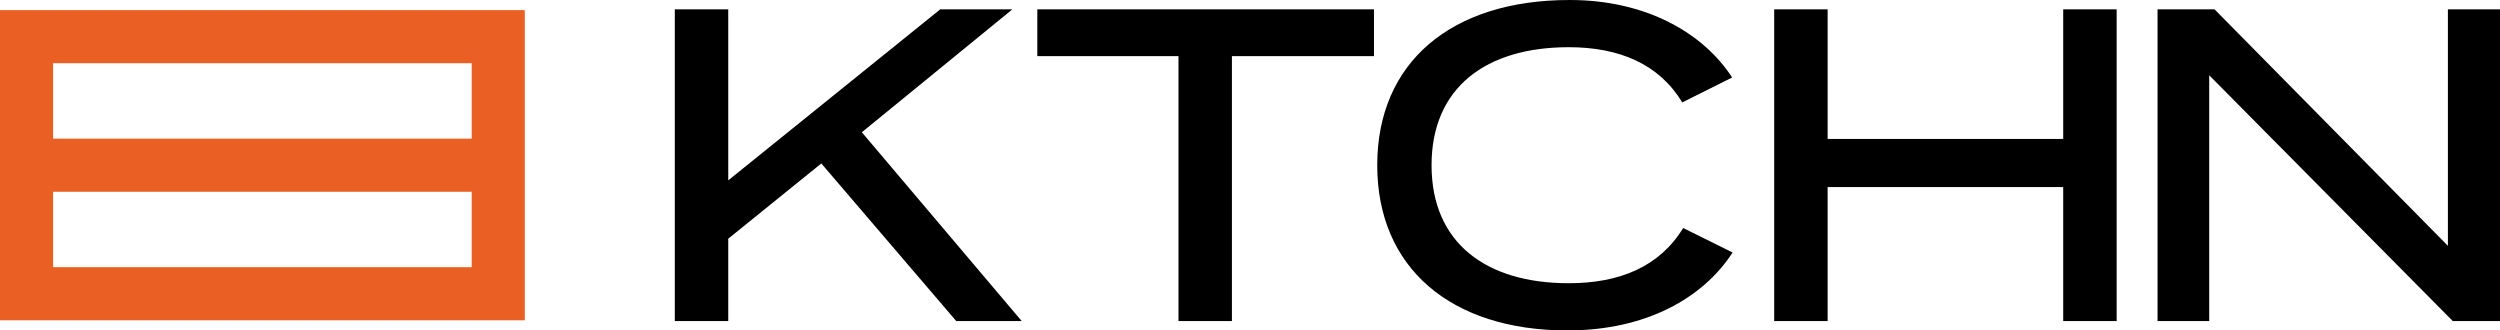 <svg viewBox="0 0 880 116.31" height="116.31" width="880" xmlns="http://www.w3.org/2000/svg" id="uuid-8d130185-4ec9-4cb0-a551-f56b829389d3"><defs><style>.uuid-56aa03fa-0270-4727-a1f3-12b7ab66277c{fill:#ea6024;}.uuid-56aa03fa-0270-4727-a1f3-12b7ab66277c,.uuid-a26f7c4b-58f4-42ef-a5ed-673f4ef8ebd4{stroke-width:0px;}.uuid-a26f7c4b-58f4-42ef-a5ed-673f4ef8ebd4{fill:#000;}</style></defs><g id="uuid-f972c2ba-6755-4ca8-be55-d4d1fc14331b"><path d="M336.6,113.018l-47.496-55.49-32.761,26.49v29h-18.811V3.292h18.811v60.193L330.959,3.292h25.394l-52.983,43.263,56.274,66.464h-23.044Z" class="uuid-a26f7c4b-58f4-42ef-a5ed-673f4ef8ebd4"></path><path d="M483.64,19.749h-50.003v93.269h-18.811V19.749h-49.691V3.292h118.505v16.458Z" class="uuid-a26f7c4b-58f4-42ef-a5ed-673f4ef8ebd4"></path><path d="M592.475,80.257l17.4,8.621c-10.347,15.988-30.411,27.432-58.155,27.432-41.07,0-66.933-22.102-66.933-58.155S510.649,0,552.504,0c26.959,0,47.024,11.601,57.213,27.274l-17.557,8.778c-8.149-13.481-22.102-19.437-39.971-19.437-29,0-48.28,14.108-48.28,41.54s19.28,41.54,48.28,41.54c17.869,0,31.977-5.799,40.286-19.437Z" class="uuid-a26f7c4b-58f4-42ef-a5ed-673f4ef8ebd4"></path><path d="M745.059,3.292v109.727h-18.811v-47.181h-82.922v47.181h-18.811V3.292h18.811v45.615h82.922V3.292h18.811Z" class="uuid-a26f7c4b-58f4-42ef-a5ed-673f4ef8ebd4"></path><path d="M880,3.292v109.727h-16.615l-85.744-86.528v86.528h-18.184V3.292h20.064l82.14,83.237V3.292h18.338Z" class="uuid-a26f7c4b-58f4-42ef-a5ed-673f4ef8ebd4"></path><path d="M0,3.563v109.183h184.732V3.563H0ZM166.037,22.259v26.548H18.696v-26.548h147.341ZM18.696,94.05v-26.548h147.341v26.548H18.696Z" class="uuid-56aa03fa-0270-4727-a1f3-12b7ab66277c"></path></g></svg>
